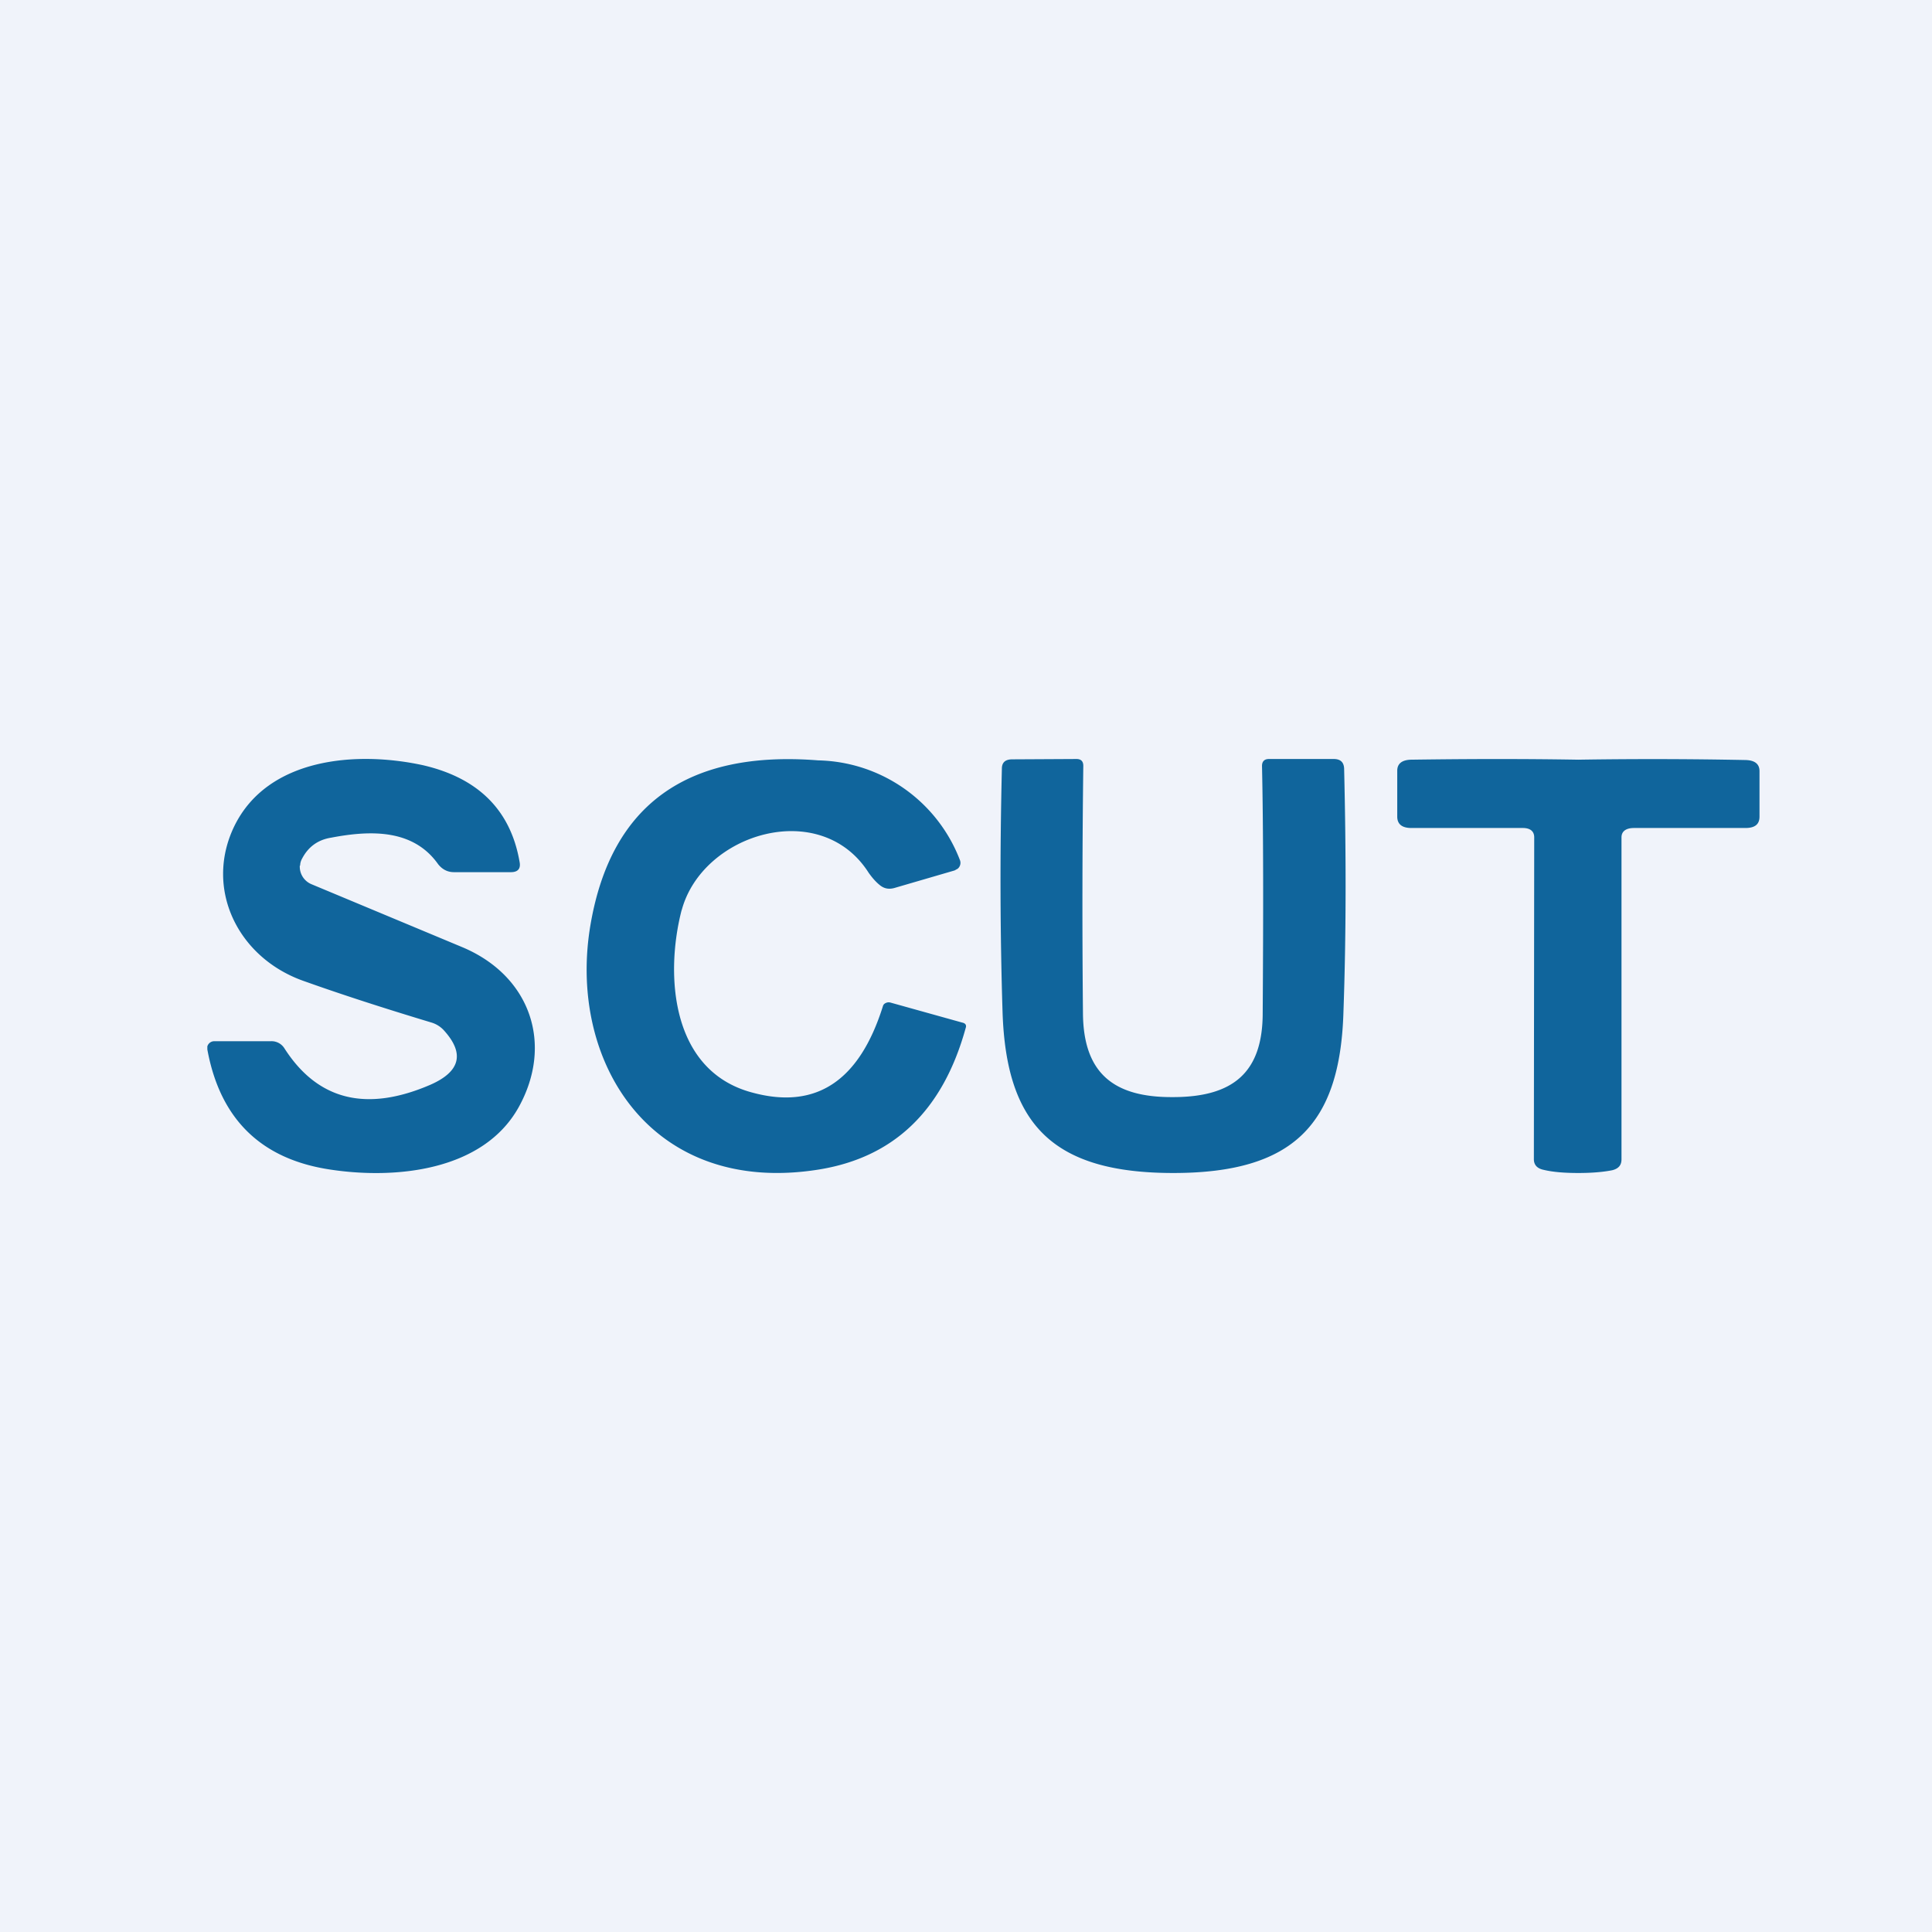 <!-- by TradingView --><svg width="56" height="56" viewBox="0 0 56 56" xmlns="http://www.w3.org/2000/svg"><path fill="#F0F3FA" d="M0 0h56v56H0z"/><path d="M19.76 26.38c.6-2.23 4.03-3.27 5.42-1.08.1.14.21.27.34.37.12.09.25.11.4.07l1.75-.51.09-.05a.23.23 0 0 0 .06-.08.22.22 0 0 0 0-.18 4.5 4.5 0 0 0-4.1-2.88c-3.8-.3-6 1.28-6.6 4.74-.69 3.96 1.73 7.9 6.61 7.12 2.18-.35 3.6-1.71 4.26-4.1.03-.08 0-.14-.1-.16l-2.08-.58a.19.19 0 0 0-.13.01.17.17 0 0 0-.06.04.16.16 0 0 0-.03.06c-.68 2.16-1.93 3-3.78 2.5-2.39-.63-2.53-3.46-2.05-5.3ZM8.7 25.09c0-.07.02-.14.06-.21.18-.34.46-.54.84-.6 1.15-.22 2.38-.25 3.1.77.12.15.27.23.46.23h1.65c.2 0 .29-.1.25-.3-.26-1.5-1.2-2.43-2.8-2.8-1.93-.42-4.5-.22-5.47 1.77-.87 1.8.09 3.8 2 4.48 1.12.4 2.36.8 3.72 1.21a.8.8 0 0 1 .37.24c.59.66.46 1.18-.4 1.56-1.85.8-3.27.46-4.24-1.06a.44.44 0 0 0-.39-.2H6.21a.21.21 0 0 0-.2.15v.09c.37 2.02 1.56 3.18 3.56 3.48 1.9.29 4.43.04 5.46-1.8 1.02-1.83.35-3.82-1.64-4.65l-4.36-1.82a.55.55 0 0 1-.34-.54ZM34 31.8c1.74 0 2.6-.71 2.6-2.44.02-2.93.02-5.31-.02-7.16 0-.13.07-.2.2-.2h1.88c.2 0 .29.1.3.27.06 2.5.06 4.85-.02 7.08-.1 3.23-1.44 4.65-4.93 4.65-3.5 0-4.84-1.41-4.95-4.65-.07-2.23-.08-4.58-.02-7.07 0-.18.1-.27.3-.27L31.2 22c.14 0 .2.07.2.2a321.3 321.3 0 0 0-.01 7.16c.01 1.73.87 2.45 2.6 2.44Zm16.61-9.77a136 136 0 0 0-4.86-.01c-1.8-.03-3.42-.02-4.86 0-.26.01-.39.12-.39.32v1.33c0 .22.14.33.41.33h3.23c.22 0 .33.1.33.27l-.01 9.33c0 .16.09.27.29.31.25.06.58.09 1 .09.4 0 .73-.03.98-.08.2-.05.27-.16.27-.32v-9.33c0-.18.14-.27.36-.27h3.23c.27 0 .41-.1.41-.33v-1.32c0-.2-.13-.31-.39-.32Z" fill="#10659C"/></svg>